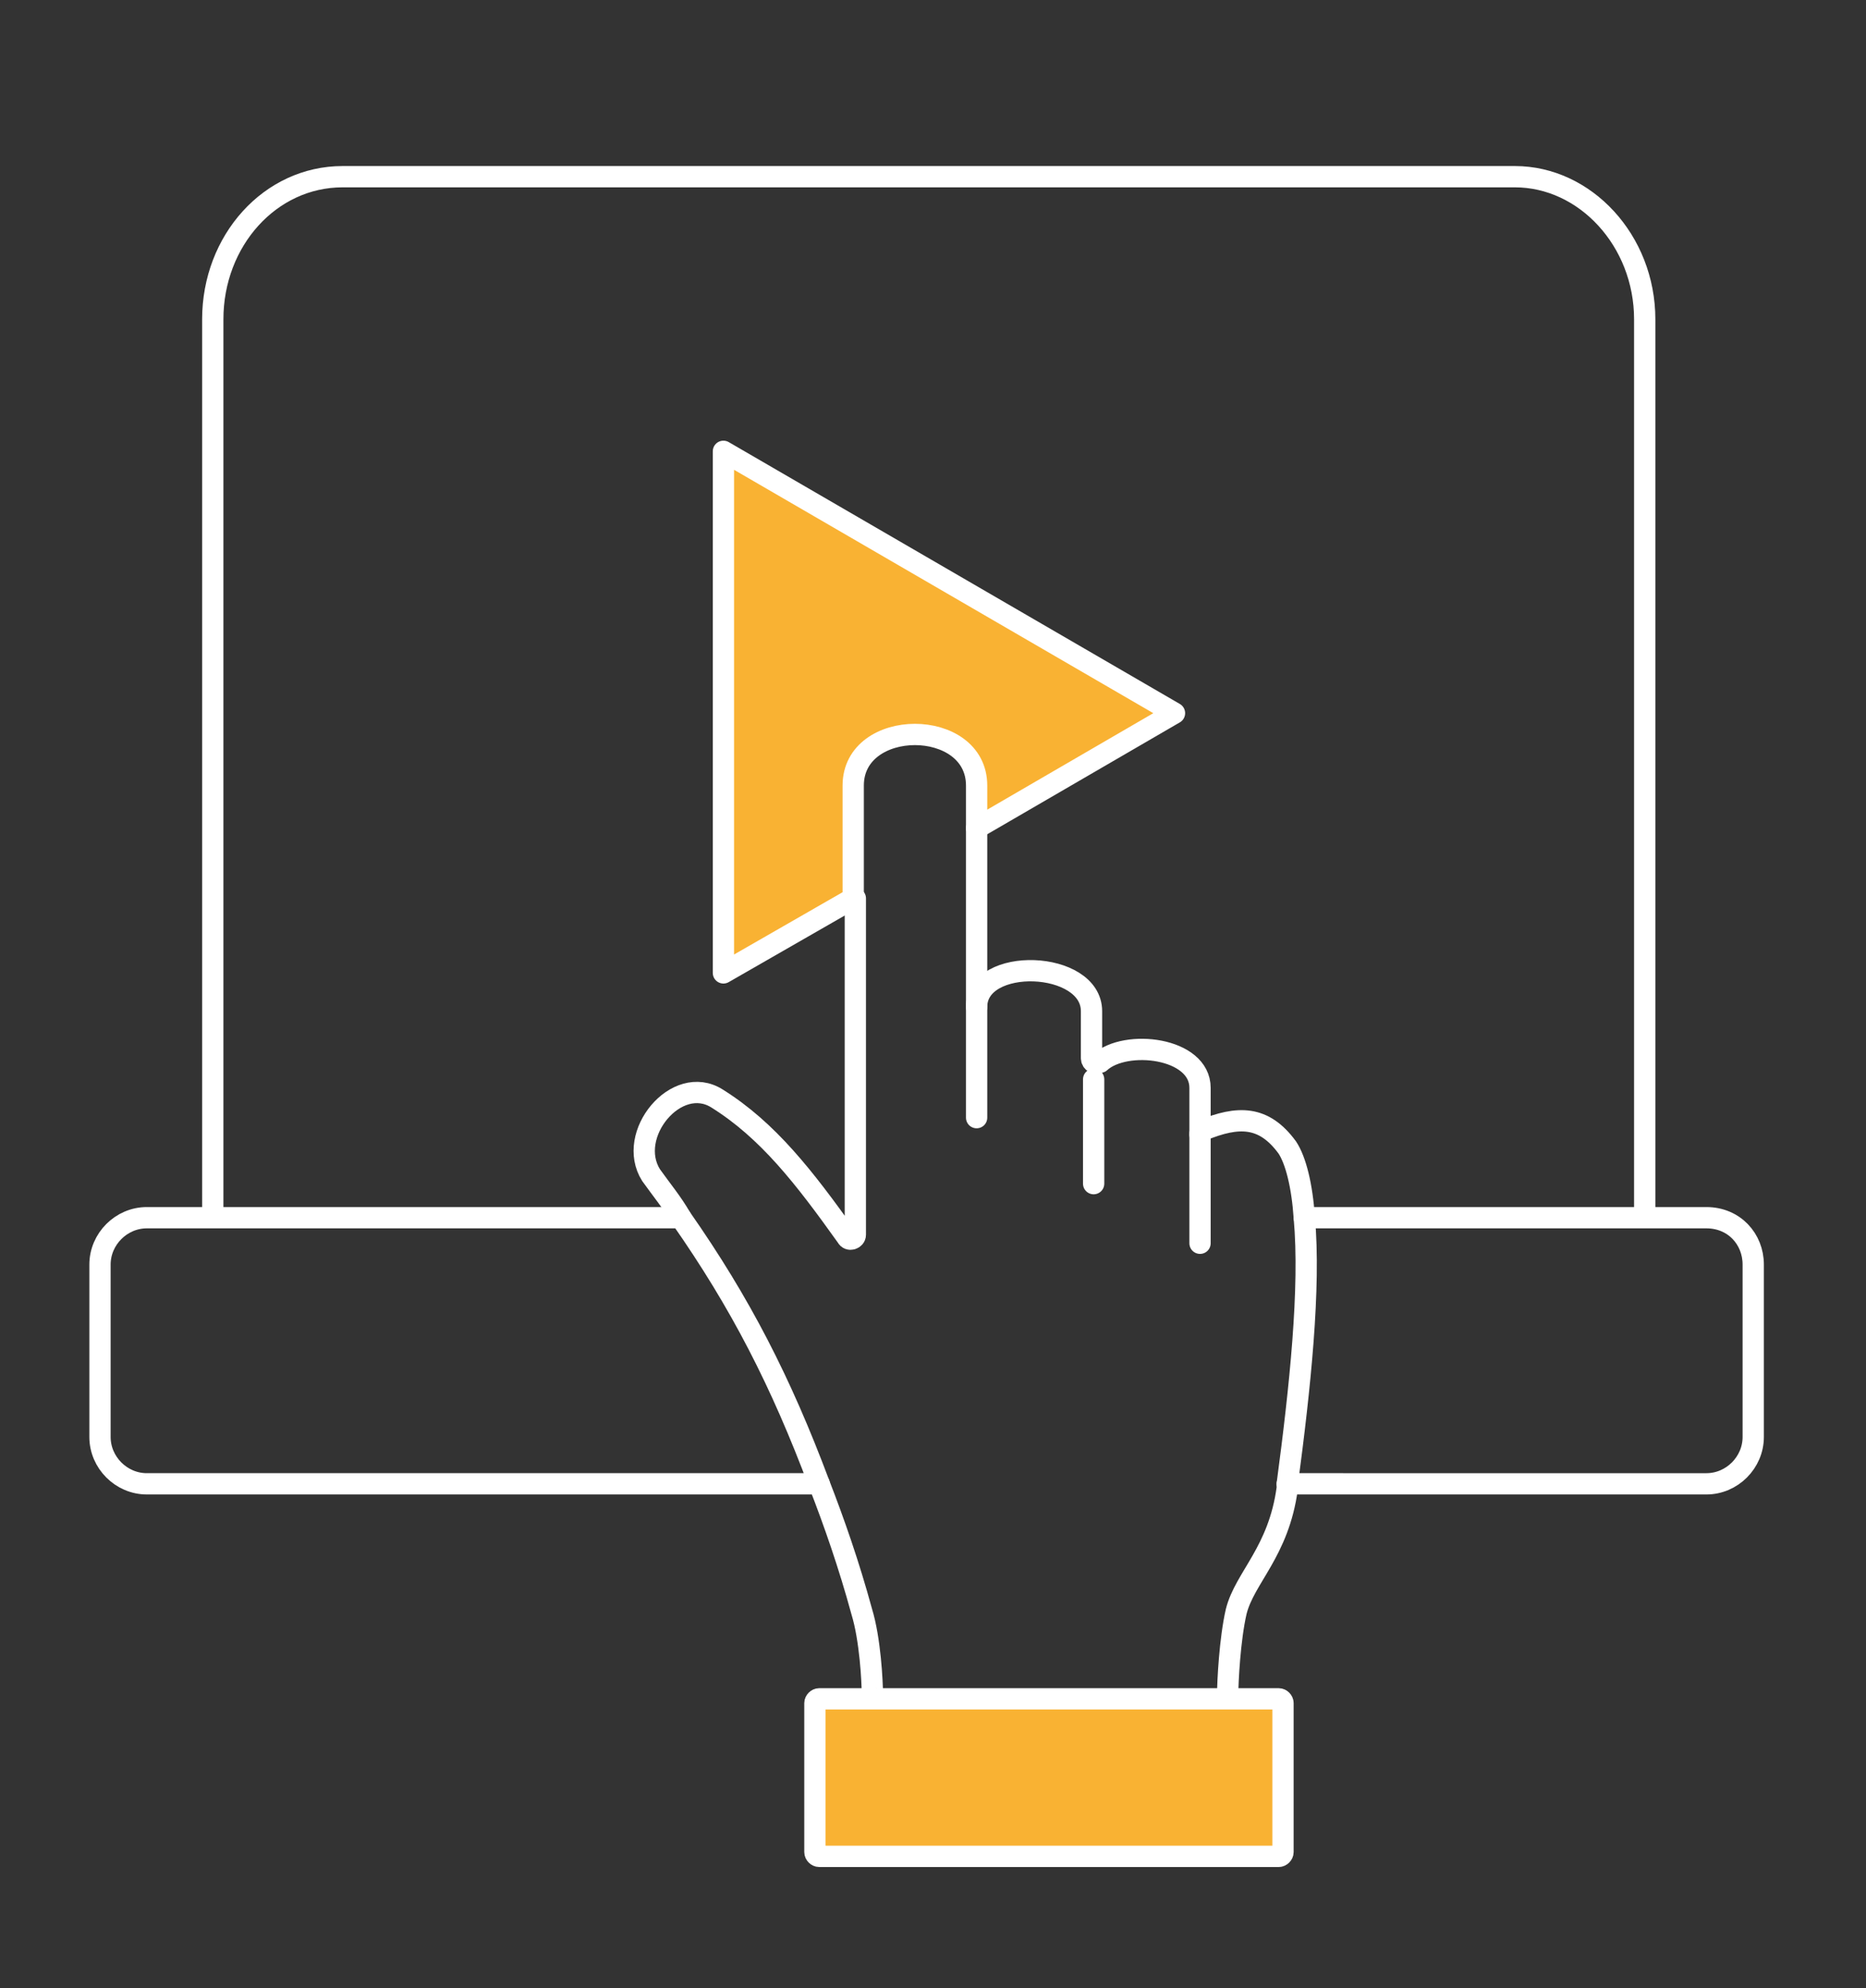 <svg xmlns="http://www.w3.org/2000/svg" xmlns:xlink="http://www.w3.org/1999/xlink" id="Layer_1" x="0px" y="0px" viewBox="0 0 87.7 93.4" style="enable-background:new 0 0 87.7 93.4;" xml:space="preserve"><rect x="0" y="0" width="87.7" height="93.4" fill="#333333" stroke="none"/><style type="text/css">	.st0{fill:none;stroke:#FFFFFF;stroke-linejoin:round;stroke-miterlimit:10;}	.st1{fill:none;stroke:#FFFFFF;stroke-linecap:round;stroke-linejoin:round;stroke-miterlimit:10;}	.st2{fill:#F9B233;stroke:#FFFFFF;stroke-miterlimit:10;}	.st3{fill:#F9B233;stroke:#FFFFFF;stroke-linecap:round;stroke-linejoin:round;stroke-miterlimit:10;}</style><g>	<path class="st0" d="M10,56.8V15c0-3.7,2.7-6.7,6.1-6.7h55.1c3.3,0,6.1,3,6.1,6.7v41.8"></path>	<path class="st0" d="M38.5,69.7H6.9c-1.2,0-2.2-1-2.2-2.2v-8.1c0-1.2,1-2.2,2.2-2.2H32C34.8,61.2,36.7,64.9,38.5,69.7z"></path>	<line class="st0" x1="38.6" y1="69.7" x2="38.5" y2="69.7"></line>	<path class="st0" d="M82.4,59.4v8.1c0,1.2-1,2.2-2.2,2.2H60.5c0.6-4.5,1.1-9.2,0.8-12.5h18.9C81.5,57.2,82.4,58.2,82.4,59.4z"></path>	<line class="st0" x1="60.5" y1="69.7" x2="60.5" y2="69.7"></line>	<line class="st0" x1="61.3" y1="57.2" x2="61.3" y2="57.2"></line>	<path class="st1" d="M45.9,47.3c0-2.4,5.4-2.2,5.4,0.2v2.2c0,0.2,0.2,0.3,0.4,0.2c1.2-1.1,4.7-0.7,4.7,1.2v2.2"></path>	<path class="st1" d="M57.5,79.8c0.1,0,0.2-0.1,0.2-0.2c0-0.6,0.1-2.6,0.4-3.9c0.4-1.6,2-2.8,2.4-5.8c0-0.1,0-0.2,0-0.2"></path>	<path class="st1" d="M61.3,57.2c-0.1-1.5-0.4-2.7-0.8-3.3c-1.1-1.5-2.3-1.5-4-0.8c-0.1,0-0.1,0.1-0.1,0.2v5.1"></path>	<path class="st1" d="M40.2,42.2V58c0,0.2-0.3,0.3-0.4,0.1c-2-2.8-3.7-5-6.1-6.5c-1.9-1.2-4.3,1.7-3.1,3.6c0.5,0.7,1,1.3,1.4,2"></path>	<path class="st1" d="M45.9,38.9c0,2,0,5.3,0,8.4c0,1.9,0,3.8,0,5.2"></path>	<path class="st1" d="M38.5,69.7c0.7,1.8,1.4,3.8,2,6c0.4,1.3,0.5,3.3,0.5,3.9c0,0.1,0.1,0.2,0.2,0.2"></path>	<line class="st1" x1="51.4" y1="50.7" x2="51.4" y2="55.6"></line>	<path class="st2" d="M60.3,80v7c0,0.1-0.1,0.2-0.2,0.2H38.5c-0.1,0-0.2-0.1-0.2-0.2v-7c0-0.1,0.1-0.2,0.2-0.2h21.6  C60.2,79.8,60.3,79.9,60.3,80z"></path>	<path class="st3" d="M45.9,38.9c0-1.2,0-2,0-2c0-3.2-5.8-3.2-5.8,0v5.3l-6.1,3.5V21.2l21.2,12.3L45.9,38.9z"></path></g></svg>